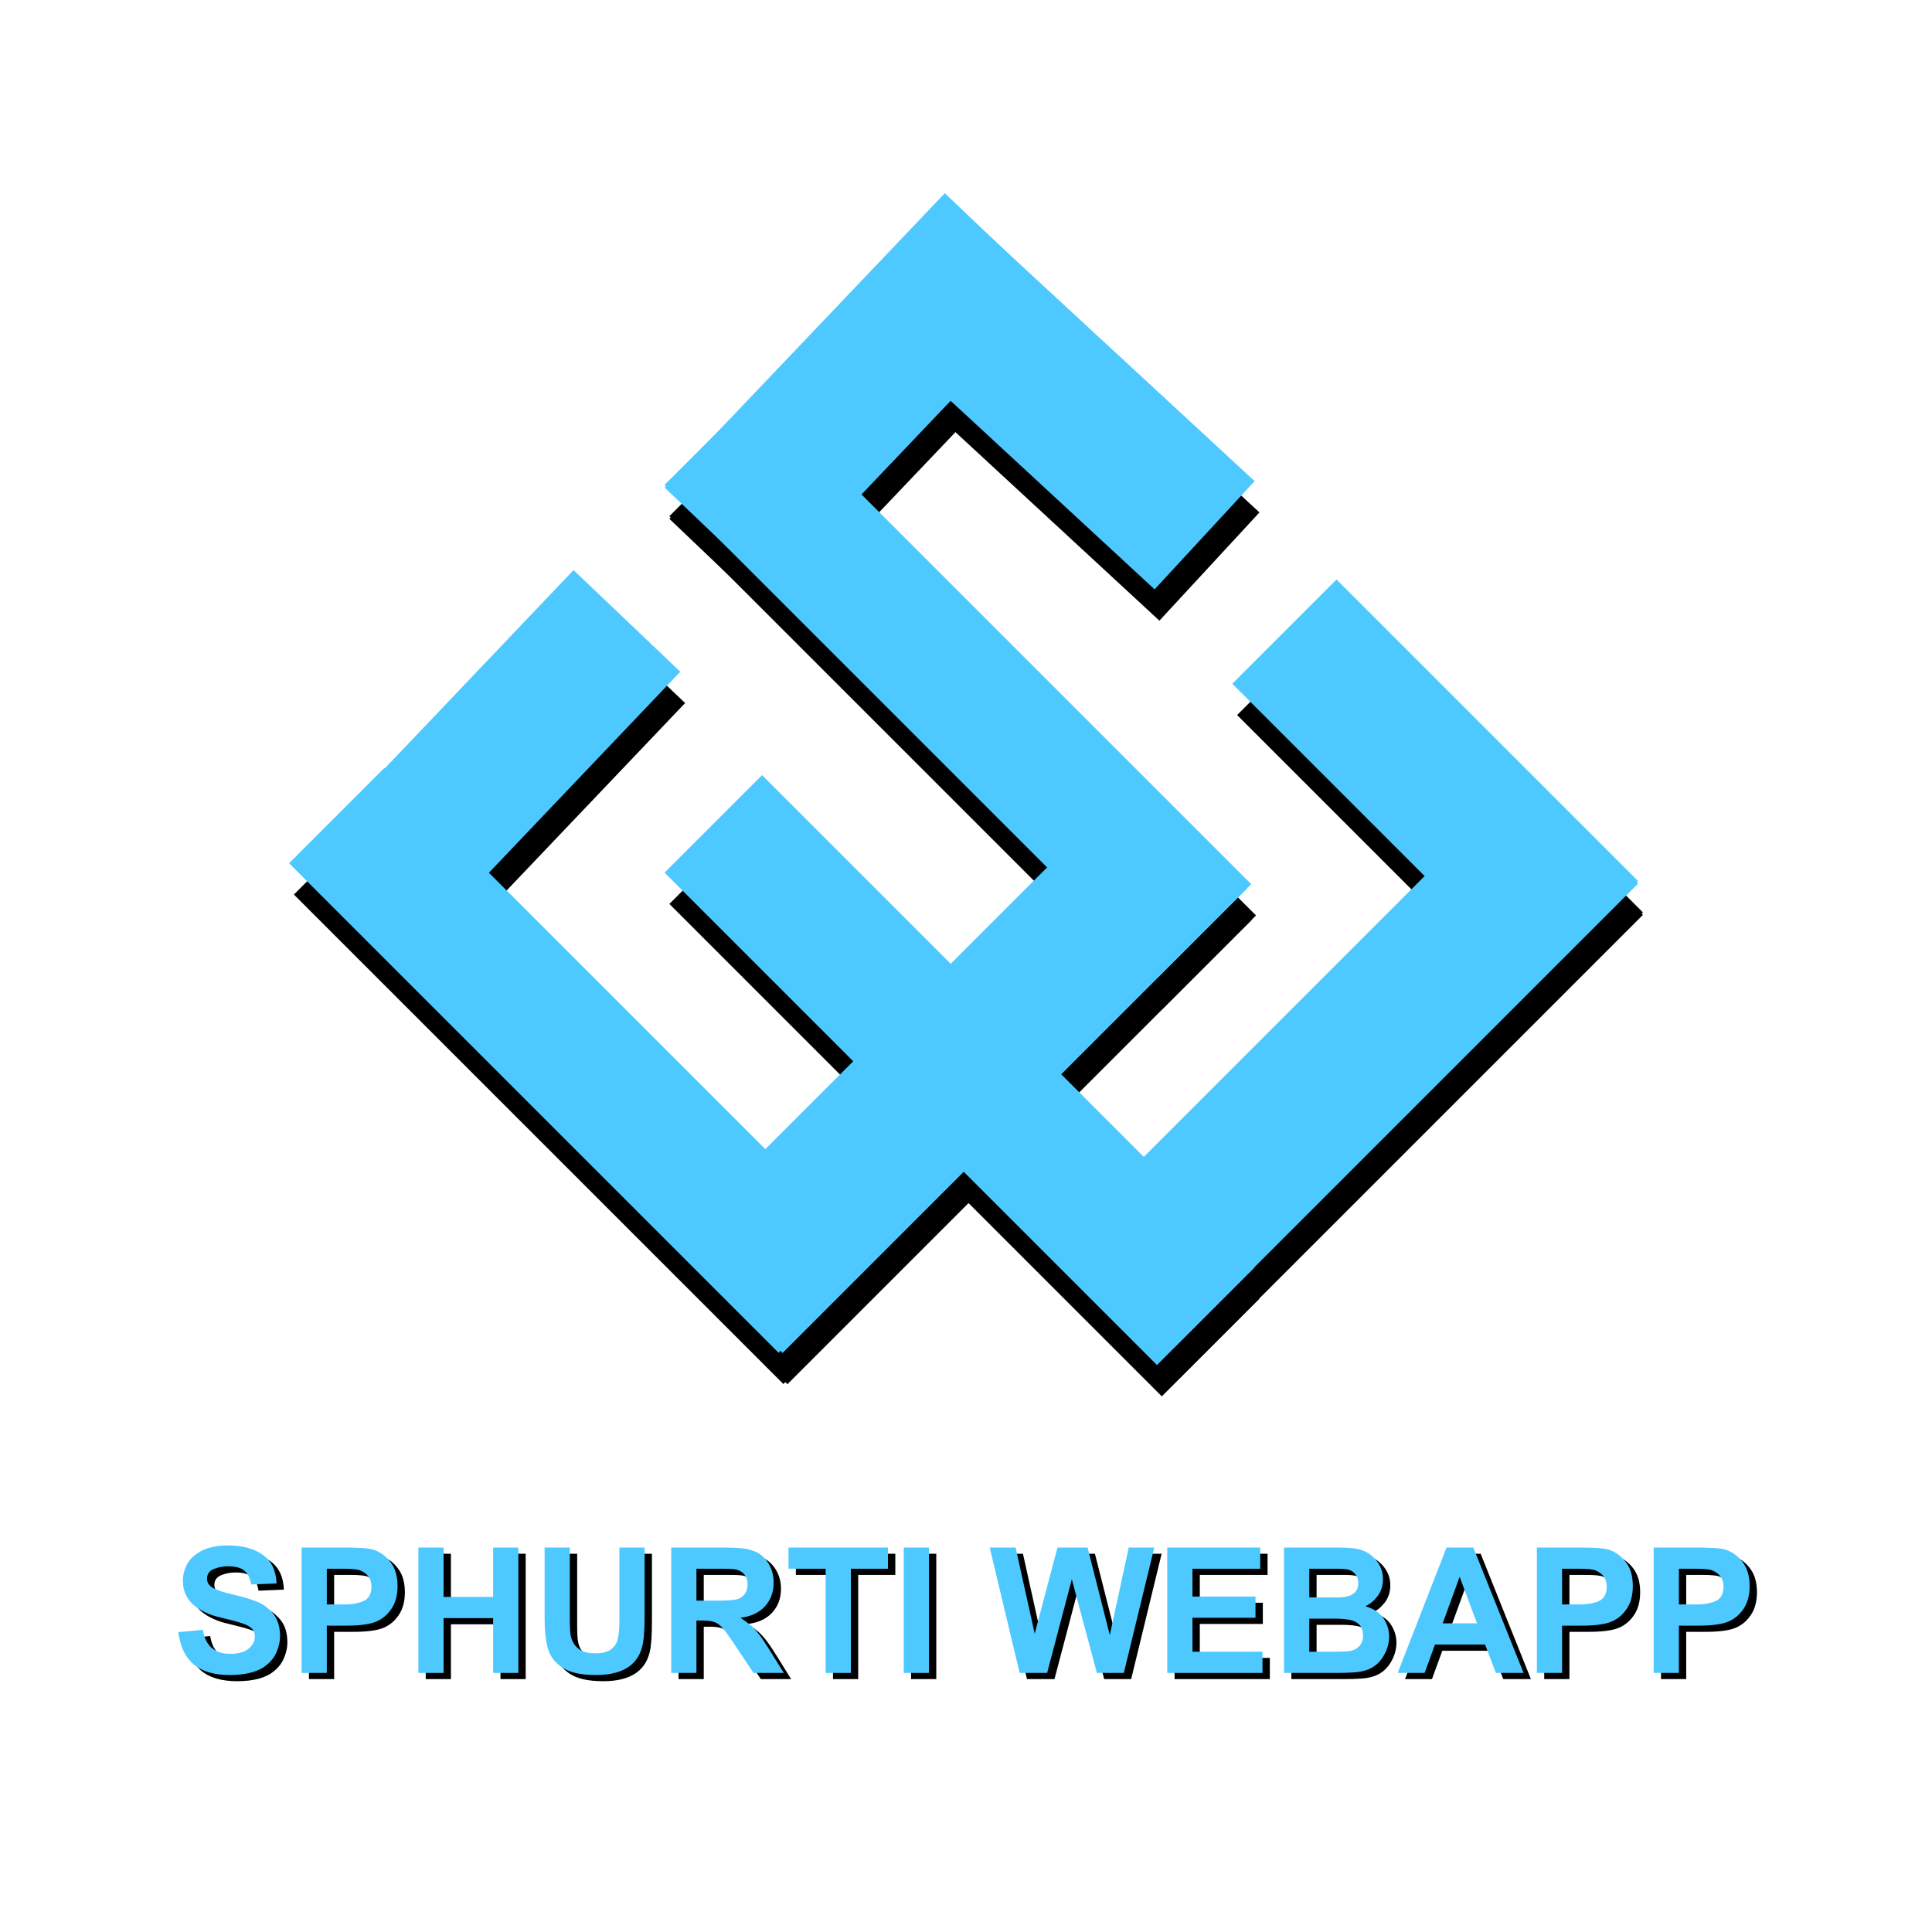 <svg xmlns="http://www.w3.org/2000/svg" xmlns:xlink="http://www.w3.org/1999/xlink" width="5000" zoomAndPan="magnify" viewBox="0 0 3750 3750" height="5000" preserveAspectRatio="xMidYMid meet" version="1.0"><defs><g/><clipPath id="34defecab4"><path d="M 578 1167 L 1330 1167 L 1330 1936 L 578 1936 Z M 578 1167 " clip-rule="nonzero"/></clipPath><clipPath id="095a79fae7"><path d="M 1122.613 1167.344 L 1329.801 1364.609 L 785.836 1935.934 L 578.648 1738.668 Z M 1122.613 1167.344 " clip-rule="nonzero"/></clipPath><clipPath id="bb2d9d41cc"><path d="M 1313 1571 L 2430 1571 L 2430 2687 L 1313 2687 Z M 1313 1571 " clip-rule="nonzero"/></clipPath><clipPath id="c8e283e5c7"><path d="M 2215.133 1571.004 L 2429.629 1785.5 L 1528.367 2686.758 L 1313.871 2472.266 Z M 2215.133 1571.004 " clip-rule="nonzero"/></clipPath><clipPath id="21b7c679b1"><path d="M 1299 1565 L 2445 1565 L 2445 2711 L 1299 2711 Z M 1299 1565 " clip-rule="nonzero"/></clipPath><clipPath id="68771fbcc6"><path d="M 1299.262 1754.496 L 1488.5 1565.258 L 2444.633 2521.387 L 2255.395 2710.629 Z M 1299.262 1754.496 " clip-rule="nonzero"/></clipPath><clipPath id="f88675ca6f"><path d="M 1299 820 L 2438 820 L 2438 1959 L 1299 1959 Z M 1299 820 " clip-rule="nonzero"/></clipPath><clipPath id="eecc0052b3"><path d="M 1299.258 1001.887 L 1481.098 820.047 L 2437.895 1776.844 L 2256.059 1958.684 Z M 1299.258 1001.887 " clip-rule="nonzero"/></clipPath><clipPath id="6877d91c6f"><path d="M 570 1551 L 1706 1551 L 1706 2687 L 570 2687 Z M 570 1551 " clip-rule="nonzero"/></clipPath><clipPath id="22d35e4146"><path d="M 570.465 1736.316 L 755.148 1551.633 L 1705.586 2502.074 L 1520.902 2686.754 Z M 570.465 1736.316 " clip-rule="nonzero"/></clipPath><clipPath id="e77909bbb1"><path d="M 1299 435 L 2051 435 L 2051 1205 L 1299 1205 Z M 1299 435 " clip-rule="nonzero"/></clipPath><clipPath id="e63c68f5fb"><path d="M 1843.227 435.758 L 2050.414 633.023 L 1506.445 1204.348 L 1299.258 1007.082 Z M 1843.227 435.758 " clip-rule="nonzero"/></clipPath><clipPath id="c739c6b703"><path d="M 1662 451 L 2445 451 L 2445 1205 L 1662 1205 Z M 1662 451 " clip-rule="nonzero"/></clipPath><clipPath id="776ef044c2"><path d="M 1662.844 661.598 L 1857.031 451.52 L 2444.633 994.676 L 2250.449 1204.754 Z M 1662.844 661.598 " clip-rule="nonzero"/></clipPath><clipPath id="aa71044291"><path d="M 2401 1185 L 3189 1185 L 3189 1974 L 2401 1974 Z M 2401 1185 " clip-rule="nonzero"/></clipPath><clipPath id="3cee76496d"><path d="M 2401.23 1387.895 L 2603.52 1185.605 L 3188.887 1770.973 L 2986.598 1973.262 Z M 2401.23 1387.895 " clip-rule="nonzero"/></clipPath><clipPath id="4dde8157e1"><path d="M 2073 1561 L 3189 1561 L 3189 2678 L 2073 2678 Z M 2073 1561 " clip-rule="nonzero"/></clipPath><clipPath id="df8ce5305c"><path d="M 2974.387 1561.32 L 3188.879 1775.816 L 2287.621 2677.078 L 2073.125 2462.582 Z M 2974.387 1561.32 " clip-rule="nonzero"/></clipPath><clipPath id="13bb552534"><path d="M 569 1106 L 1321 1106 L 1321 1876 L 569 1876 Z M 569 1106 " clip-rule="nonzero"/></clipPath><clipPath id="4bf68f2859"><path d="M 1113.266 1106.586 L 1320.457 1303.855 L 776.488 1875.176 L 569.301 1677.91 Z M 1113.266 1106.586 " clip-rule="nonzero"/></clipPath><clipPath id="0b7e7d9a8d"><path d="M 1304 1510 L 2421 1510 L 2421 2627 L 1304 2627 Z M 1304 1510 " clip-rule="nonzero"/></clipPath><clipPath id="6cf864773a"><path d="M 2205.785 1510.246 L 2420.281 1724.742 L 1519.02 2626.004 L 1304.523 2411.508 Z M 2205.785 1510.246 " clip-rule="nonzero"/></clipPath><clipPath id="a74c8ca53b"><path d="M 1289 1504 L 2435 1504 L 2435 2650 L 1289 2650 Z M 1289 1504 " clip-rule="nonzero"/></clipPath><clipPath id="8bcd8f2d5e"><path d="M 1289.914 1693.738 L 1479.152 1504.5 L 2435.285 2460.633 L 2246.047 2649.871 Z M 1289.914 1693.738 " clip-rule="nonzero"/></clipPath><clipPath id="64a5ccb926"><path d="M 1289 759 L 2429 759 L 2429 1898 L 1289 1898 Z M 1289 759 " clip-rule="nonzero"/></clipPath><clipPath id="729f4f3528"><path d="M 1289.914 941.129 L 1471.75 759.289 L 2428.551 1716.09 L 2246.711 1897.926 Z M 1289.914 941.129 " clip-rule="nonzero"/></clipPath><clipPath id="259f1a6142"><path d="M 561 1490 L 1696 1490 L 1696 2626 L 561 2626 Z M 561 1490 " clip-rule="nonzero"/></clipPath><clipPath id="166fd61da4"><path d="M 561.117 1675.559 L 745.801 1490.879 L 1696.238 2441.316 L 1511.555 2625.996 Z M 561.117 1675.559 " clip-rule="nonzero"/></clipPath><clipPath id="11c193edac"><path d="M 1289 375 L 2042 375 L 2042 1144 L 1289 1144 Z M 1289 375 " clip-rule="nonzero"/></clipPath><clipPath id="61dbcf6da0"><path d="M 1833.879 375 L 2041.066 572.266 L 1497.102 1143.59 L 1289.91 946.324 Z M 1833.879 375 " clip-rule="nonzero"/></clipPath><clipPath id="474faf7134"><path d="M 1653 390 L 2436 390 L 2436 1144 L 1653 1144 Z M 1653 390 " clip-rule="nonzero"/></clipPath><clipPath id="012819a513"><path d="M 1653.496 600.844 L 1847.684 390.766 L 2435.285 933.918 L 2241.102 1143.996 Z M 1653.496 600.844 " clip-rule="nonzero"/></clipPath><clipPath id="084a218836"><path d="M 2391 1124 L 3180 1124 L 3180 1913 L 2391 1913 Z M 2391 1124 " clip-rule="nonzero"/></clipPath><clipPath id="c6616771bf"><path d="M 2391.887 1327.137 L 2594.172 1124.852 L 3179.539 1710.215 L 2977.25 1912.504 Z M 2391.887 1327.137 " clip-rule="nonzero"/></clipPath><clipPath id="09892cc91e"><path d="M 2063 1500 L 3180 1500 L 3180 2617 L 2063 2617 Z M 2063 1500 " clip-rule="nonzero"/></clipPath><clipPath id="f6730044d9"><path d="M 2965.039 1500.566 L 3179.535 1715.059 L 2278.273 2616.32 L 2063.777 2401.824 Z M 2965.039 1500.566 " clip-rule="nonzero"/></clipPath></defs><rect x="-375" width="4500" fill="#ffffff" y="-375" height="4500" fill-opacity="1"/><rect x="-375" width="4500" fill="#ffffff" y="-375" height="4500" fill-opacity="1"/><g fill="#000000" fill-opacity="1"><g transform="translate(348.121, 3259.127)"><g><path d="M 109.781 -247.422 C 136.738 -247.422 158.77 -241.414 175.875 -229.406 C 192.977 -217.395 201.984 -198.816 202.891 -173.672 L 153.609 -171.625 C 152.023 -182.957 147.891 -191.68 141.203 -197.797 C 134.523 -203.91 123.82 -206.969 109.094 -206.969 C 98.895 -206.969 89.488 -205.156 80.875 -201.531 C 72.27 -197.906 67.969 -191.676 67.969 -182.844 C 67.969 -175.363 71.816 -169.414 79.516 -165 C 87.223 -160.582 100.938 -156.109 120.656 -151.578 C 139 -147.273 154.117 -142.688 166.016 -137.812 C 177.91 -132.938 188.16 -125.117 196.766 -114.359 C 205.379 -103.598 209.688 -89.039 209.688 -70.688 C 209.688 -61.395 207.535 -51.535 203.234 -41.109 C 198.93 -30.691 191.91 -21.75 182.172 -14.281 C 174.922 -8.383 165.348 -3.848 153.453 -0.672 C 141.555 2.492 127.789 4.078 112.156 4.078 C 81.789 4.078 58.453 -2.773 42.141 -16.484 C 25.828 -30.191 15.859 -51.094 12.234 -79.188 L 59.812 -83.609 C 65.02 -52.566 82.691 -37.047 112.828 -37.047 C 128.691 -37.047 140.645 -40.383 148.688 -47.062 C 156.727 -53.75 160.75 -61.625 160.75 -70.688 C 160.75 -77.258 158.766 -82.473 154.797 -86.328 C 150.836 -90.18 144.609 -93.52 136.109 -96.344 C 127.617 -99.176 114.312 -102.75 96.188 -107.062 C 73.52 -112.039 55.332 -120.422 41.625 -132.203 C 27.926 -143.984 21.078 -159.734 21.078 -179.453 C 21.078 -190.098 23.797 -200.57 29.234 -210.875 C 34.672 -221.188 44.016 -229.852 57.266 -236.875 C 70.516 -243.906 88.02 -247.422 109.781 -247.422 Z M 109.781 -247.422 "/></g></g></g><g fill="#000000" fill-opacity="1"><g transform="translate(574.806, 3259.127)"><g><path d="M 168.906 -237.562 C 181.145 -232.352 191.227 -224.082 199.156 -212.75 C 207.082 -201.426 211.047 -186.695 211.047 -168.562 C 211.047 -150.895 207.141 -136.227 199.328 -124.562 C 191.516 -112.895 181.602 -104.566 169.594 -99.578 C 157.352 -94.367 137.867 -91.766 111.141 -91.766 L 73.75 -91.766 L 73.75 0 L 24.812 0 L 24.812 -243.344 L 109.438 -243.344 C 125.07 -243.344 137.531 -242.941 146.812 -242.141 C 156.102 -241.348 163.469 -239.82 168.906 -237.562 Z M 160.406 -167.891 C 160.406 -182.391 153.27 -192.695 139 -198.812 C 133.789 -201.082 122.801 -202.219 106.031 -202.219 L 73.75 -202.219 L 73.75 -132.891 L 106.031 -132.891 C 122.801 -132.891 136.055 -135.207 145.797 -139.844 C 155.535 -144.488 160.406 -153.836 160.406 -167.891 Z M 160.406 -167.891 "/></g></g></g><g fill="#000000" fill-opacity="1"><g transform="translate(801.492, 3259.127)"><g><path d="M 73.75 -147.5 L 169.938 -147.5 L 169.938 -243.344 L 218.875 -243.344 L 218.875 0 L 169.938 0 L 169.938 -106.375 L 73.75 -106.375 L 73.75 0 L 24.812 0 L 24.812 -243.344 L 73.75 -243.344 Z M 73.75 -147.5 "/></g></g></g><g fill="#000000" fill-opacity="1"><g transform="translate(1046.869, 3259.127)"><g><path d="M 73.406 -101.953 C 73.406 -88.359 73.973 -78.617 75.109 -72.734 C 76.922 -62.535 81.617 -54.207 89.203 -47.75 C 96.797 -41.289 107.957 -38.062 122.688 -38.062 C 136.281 -38.062 146.473 -40.551 153.266 -45.531 C 160.066 -50.52 164.488 -57.375 166.531 -66.094 C 168.57 -74.82 169.594 -86.664 169.594 -101.625 L 169.594 -243.344 L 218.531 -243.344 L 218.531 -110.109 C 218.531 -89.723 217.625 -73.188 215.812 -60.5 C 209.238 -17.445 178.648 4.078 124.047 4.078 C 94.816 4.078 72.953 -0.848 58.453 -10.703 C 43.953 -20.555 34.66 -33.07 30.578 -48.25 C 26.504 -63.438 24.469 -82.586 24.469 -105.703 L 24.469 -243.344 L 73.406 -243.344 Z M 73.406 -101.953 "/></g></g></g><g fill="#000000" fill-opacity="1"><g transform="translate(1292.247, 3259.127)"><g><path d="M 187.938 -235.516 C 198.133 -231.211 206.629 -223.625 213.422 -212.75 C 220.223 -201.875 223.625 -189.301 223.625 -175.031 C 223.625 -156.906 218.016 -141.664 206.797 -129.312 C 195.586 -116.969 179.785 -109.551 159.391 -107.062 C 168.234 -100.938 174.973 -95.891 179.609 -91.922 C 184.254 -87.961 189.352 -82.414 194.906 -75.281 C 200.457 -68.145 207.312 -58.004 215.469 -44.859 L 243.344 0 L 184.547 0 L 145.125 -59.141 C 136.281 -72.273 129.422 -81.617 124.547 -87.172 C 119.68 -92.723 114.531 -96.52 109.094 -98.562 C 103.656 -100.602 95.953 -101.625 85.984 -101.625 L 73.75 -101.625 L 73.75 0 L 24.812 0 L 24.812 -243.344 L 131.188 -243.344 C 142.738 -243.344 153.219 -242.832 162.625 -241.812 C 172.031 -240.789 180.469 -238.691 187.938 -235.516 Z M 153.281 -143.078 C 159.164 -144.891 163.922 -148.285 167.547 -153.266 C 171.172 -158.254 172.984 -164.488 172.984 -171.969 C 172.984 -184.883 167.43 -193.832 156.328 -198.812 C 153.391 -200.176 149.766 -201.082 145.453 -201.531 C 141.148 -201.988 133.789 -202.219 123.375 -202.219 L 73.75 -202.219 L 73.75 -140.359 L 116.906 -140.359 C 134.582 -140.359 146.707 -141.266 153.281 -143.078 Z M 153.281 -143.078 "/></g></g></g><g fill="#000000" fill-opacity="1"><g transform="translate(1537.625, 3259.127)"><g><path d="M 200.172 -202.219 L 128.125 -202.219 L 128.125 0 L 79.188 0 L 79.188 -202.219 L 7.141 -202.219 L 7.141 -243.344 L 200.172 -243.344 Z M 200.172 -202.219 "/></g></g></g><g fill="#000000" fill-opacity="1"><g transform="translate(1745.278, 3259.127)"><g><path d="M 72.047 0 L 23.109 0 L 23.109 -243.344 L 72.047 -243.344 Z M 72.047 0 "/></g></g></g><g fill="#000000" fill-opacity="1"><g transform="translate(1839.759, 3259.127)"><g/></g></g><g fill="#000000" fill-opacity="1"><g transform="translate(1934.239, 3259.127)"><g><path d="M 88.359 -76.125 L 132.547 -243.344 L 191 -243.344 L 234.156 -73.406 L 270.875 -243.344 L 320.484 -243.344 L 261.359 0 L 209.016 0 L 160.406 -181.828 L 112.5 0 L 59.141 0 L 1.016 -243.344 L 51.312 -243.344 Z M 88.359 -76.125 "/></g></g></g><g fill="#000000" fill-opacity="1"><g transform="translate(2255.066, 3259.127)"><g><path d="M 205.281 -202.219 L 73.75 -202.219 L 73.75 -148.172 L 196.094 -148.172 L 196.094 -107.062 L 73.75 -107.062 L 73.75 -41.125 L 209.688 -41.125 L 209.688 0 L 24.812 0 L 24.812 -243.344 L 205.281 -243.344 Z M 205.281 -202.219 "/></g></g></g><g fill="#000000" fill-opacity="1"><g transform="translate(2481.751, 3259.127)"><g><path d="M 176.734 -237.906 C 187.828 -234.051 197.281 -227.023 205.094 -216.828 C 212.914 -206.629 216.828 -195.078 216.828 -182.172 C 216.828 -169.023 213.203 -157.805 205.953 -148.516 C 198.703 -139.223 190.883 -132.879 182.5 -129.484 C 198.812 -124.723 210.594 -116.906 217.844 -106.031 C 225.094 -95.156 228.719 -83.375 228.719 -70.688 C 228.719 -56.645 224.641 -43.281 216.484 -30.594 C 208.328 -17.906 197.344 -9.406 183.531 -5.094 C 177.406 -3.062 169.695 -1.703 160.406 -1.016 C 151.125 -0.336 139.797 0 126.422 0 L 24.812 0 L 24.812 -243.344 L 126.422 -243.344 C 138.203 -243.344 148 -243 155.812 -242.312 C 163.633 -241.633 170.609 -240.164 176.734 -237.906 Z M 168.906 -174.344 C 168.906 -180.688 167.375 -185.953 164.312 -190.141 C 161.258 -194.336 157.352 -197.457 152.594 -199.5 C 148.289 -201.312 140.02 -202.219 127.781 -202.219 L 73.75 -202.219 L 73.75 -146.484 L 128.812 -146.484 C 155.539 -146.484 168.906 -155.77 168.906 -174.344 Z M 152.25 -42.484 C 159.727 -43.617 165.906 -46.734 170.781 -51.828 C 175.656 -56.922 178.094 -63.66 178.094 -72.047 C 178.094 -81.566 175.711 -88.758 170.953 -93.625 C 166.191 -98.5 159.789 -101.672 151.75 -103.141 C 143.707 -104.617 133.227 -105.359 120.312 -105.359 L 73.75 -105.359 L 73.75 -41.125 L 124.734 -41.125 C 136.516 -41.125 145.688 -41.578 152.25 -42.484 Z M 152.25 -42.484 "/></g></g></g><g fill="#000000" fill-opacity="1"><g transform="translate(2727.129, 3259.127)"><g><path d="M 244.359 0 L 190.656 0 L 169.594 -55.062 L 72.391 -55.062 L 52.344 0 L 0 0 L 94.828 -243.344 L 146.812 -243.344 Z M 87.344 -96.188 L 153.953 -96.188 L 120.312 -186.578 Z M 87.344 -96.188 "/></g></g></g><g fill="#000000" fill-opacity="1"><g transform="translate(2972.506, 3259.127)"><g><path d="M 168.906 -237.562 C 181.145 -232.352 191.227 -224.082 199.156 -212.75 C 207.082 -201.426 211.047 -186.695 211.047 -168.562 C 211.047 -150.895 207.141 -136.227 199.328 -124.562 C 191.516 -112.895 181.602 -104.566 169.594 -99.578 C 157.352 -94.367 137.867 -91.766 111.141 -91.766 L 73.75 -91.766 L 73.75 0 L 24.812 0 L 24.812 -243.344 L 109.438 -243.344 C 125.07 -243.344 137.531 -242.941 146.812 -242.141 C 156.102 -241.348 163.469 -239.82 168.906 -237.562 Z M 160.406 -167.891 C 160.406 -182.391 153.27 -192.695 139 -198.812 C 133.789 -201.082 122.801 -202.219 106.031 -202.219 L 73.75 -202.219 L 73.75 -132.891 L 106.031 -132.891 C 122.801 -132.891 136.055 -135.207 145.797 -139.844 C 155.535 -144.488 160.406 -153.836 160.406 -167.891 Z M 160.406 -167.891 "/></g></g></g><g fill="#000000" fill-opacity="1"><g transform="translate(3199.192, 3259.127)"><g><path d="M 168.906 -237.562 C 181.145 -232.352 191.227 -224.082 199.156 -212.75 C 207.082 -201.426 211.047 -186.695 211.047 -168.562 C 211.047 -150.895 207.141 -136.227 199.328 -124.562 C 191.516 -112.895 181.602 -104.566 169.594 -99.578 C 157.352 -94.367 137.867 -91.766 111.141 -91.766 L 73.75 -91.766 L 73.75 0 L 24.812 0 L 24.812 -243.344 L 109.438 -243.344 C 125.07 -243.344 137.531 -242.941 146.812 -242.141 C 156.102 -241.348 163.469 -239.82 168.906 -237.562 Z M 160.406 -167.891 C 160.406 -182.391 153.27 -192.695 139 -198.812 C 133.789 -201.082 122.801 -202.219 106.031 -202.219 L 73.75 -202.219 L 73.75 -132.891 L 106.031 -132.891 C 122.801 -132.891 136.055 -135.207 145.797 -139.844 C 155.535 -144.488 160.406 -153.836 160.406 -167.891 Z M 160.406 -167.891 "/></g></g></g><g fill="#4dc9ff" fill-opacity="1"><g transform="translate(333.871, 3247.127)"><g><path d="M 109.781 -247.422 C 136.738 -247.422 158.77 -241.414 175.875 -229.406 C 192.977 -217.395 201.984 -198.816 202.891 -173.672 L 153.609 -171.625 C 152.023 -182.957 147.891 -191.68 141.203 -197.797 C 134.523 -203.91 123.82 -206.969 109.094 -206.969 C 98.895 -206.969 89.488 -205.156 80.875 -201.531 C 72.27 -197.906 67.969 -191.676 67.969 -182.844 C 67.969 -175.363 71.816 -169.414 79.516 -165 C 87.223 -160.582 100.938 -156.109 120.656 -151.578 C 139 -147.273 154.117 -142.688 166.016 -137.812 C 177.91 -132.938 188.16 -125.117 196.766 -114.359 C 205.379 -103.598 209.688 -89.039 209.688 -70.688 C 209.688 -61.395 207.535 -51.535 203.234 -41.109 C 198.93 -30.691 191.91 -21.75 182.172 -14.281 C 174.922 -8.383 165.348 -3.848 153.453 -0.672 C 141.555 2.492 127.789 4.078 112.156 4.078 C 81.789 4.078 58.453 -2.773 42.141 -16.484 C 25.828 -30.191 15.859 -51.094 12.234 -79.188 L 59.812 -83.609 C 65.02 -52.566 82.691 -37.047 112.828 -37.047 C 128.691 -37.047 140.645 -40.383 148.688 -47.062 C 156.727 -53.75 160.75 -61.625 160.75 -70.688 C 160.75 -77.258 158.766 -82.473 154.797 -86.328 C 150.836 -90.18 144.609 -93.52 136.109 -96.344 C 127.617 -99.176 114.312 -102.75 96.188 -107.062 C 73.52 -112.039 55.332 -120.422 41.625 -132.203 C 27.926 -143.984 21.078 -159.734 21.078 -179.453 C 21.078 -190.098 23.797 -200.57 29.234 -210.875 C 34.672 -221.188 44.016 -229.852 57.266 -236.875 C 70.516 -243.906 88.02 -247.422 109.781 -247.422 Z M 109.781 -247.422 "/></g></g></g><g fill="#4dc9ff" fill-opacity="1"><g transform="translate(560.556, 3247.127)"><g><path d="M 168.906 -237.562 C 181.145 -232.352 191.227 -224.082 199.156 -212.75 C 207.082 -201.426 211.047 -186.695 211.047 -168.562 C 211.047 -150.895 207.141 -136.227 199.328 -124.562 C 191.516 -112.895 181.602 -104.566 169.594 -99.578 C 157.352 -94.367 137.867 -91.766 111.141 -91.766 L 73.75 -91.766 L 73.75 0 L 24.812 0 L 24.812 -243.344 L 109.438 -243.344 C 125.07 -243.344 137.531 -242.941 146.812 -242.141 C 156.102 -241.348 163.469 -239.82 168.906 -237.562 Z M 160.406 -167.891 C 160.406 -182.391 153.27 -192.695 139 -198.812 C 133.789 -201.082 122.801 -202.219 106.031 -202.219 L 73.75 -202.219 L 73.75 -132.891 L 106.031 -132.891 C 122.801 -132.891 136.055 -135.207 145.797 -139.844 C 155.535 -144.488 160.406 -153.836 160.406 -167.891 Z M 160.406 -167.891 "/></g></g></g><g fill="#4dc9ff" fill-opacity="1"><g transform="translate(787.242, 3247.127)"><g><path d="M 73.75 -147.5 L 169.938 -147.5 L 169.938 -243.344 L 218.875 -243.344 L 218.875 0 L 169.938 0 L 169.938 -106.375 L 73.75 -106.375 L 73.75 0 L 24.812 0 L 24.812 -243.344 L 73.75 -243.344 Z M 73.75 -147.5 "/></g></g></g><g fill="#4dc9ff" fill-opacity="1"><g transform="translate(1032.619, 3247.127)"><g><path d="M 73.406 -101.953 C 73.406 -88.359 73.973 -78.617 75.109 -72.734 C 76.922 -62.535 81.617 -54.207 89.203 -47.75 C 96.797 -41.289 107.957 -38.062 122.688 -38.062 C 136.281 -38.062 146.473 -40.551 153.266 -45.531 C 160.066 -50.52 164.488 -57.375 166.531 -66.094 C 168.57 -74.82 169.594 -86.664 169.594 -101.625 L 169.594 -243.344 L 218.531 -243.344 L 218.531 -110.109 C 218.531 -89.723 217.625 -73.188 215.812 -60.5 C 209.238 -17.445 178.648 4.078 124.047 4.078 C 94.816 4.078 72.953 -0.848 58.453 -10.703 C 43.953 -20.555 34.66 -33.07 30.578 -48.25 C 26.504 -63.438 24.469 -82.586 24.469 -105.703 L 24.469 -243.344 L 73.406 -243.344 Z M 73.406 -101.953 "/></g></g></g><g fill="#4dc9ff" fill-opacity="1"><g transform="translate(1277.997, 3247.127)"><g><path d="M 187.938 -235.516 C 198.133 -231.211 206.629 -223.625 213.422 -212.75 C 220.223 -201.875 223.625 -189.301 223.625 -175.031 C 223.625 -156.906 218.016 -141.664 206.797 -129.312 C 195.586 -116.969 179.785 -109.551 159.391 -107.062 C 168.234 -100.938 174.973 -95.891 179.609 -91.922 C 184.254 -87.961 189.352 -82.414 194.906 -75.281 C 200.457 -68.145 207.312 -58.004 215.469 -44.859 L 243.344 0 L 184.547 0 L 145.125 -59.141 C 136.281 -72.273 129.422 -81.617 124.547 -87.172 C 119.68 -92.723 114.531 -96.52 109.094 -98.562 C 103.656 -100.602 95.953 -101.625 85.984 -101.625 L 73.75 -101.625 L 73.75 0 L 24.812 0 L 24.812 -243.344 L 131.188 -243.344 C 142.738 -243.344 153.219 -242.832 162.625 -241.812 C 172.031 -240.789 180.469 -238.691 187.938 -235.516 Z M 153.281 -143.078 C 159.164 -144.891 163.922 -148.285 167.547 -153.266 C 171.172 -158.254 172.984 -164.488 172.984 -171.969 C 172.984 -184.883 167.43 -193.832 156.328 -198.812 C 153.391 -200.176 149.766 -201.082 145.453 -201.531 C 141.148 -201.988 133.789 -202.219 123.375 -202.219 L 73.75 -202.219 L 73.75 -140.359 L 116.906 -140.359 C 134.582 -140.359 146.707 -141.266 153.281 -143.078 Z M 153.281 -143.078 "/></g></g></g><g fill="#4dc9ff" fill-opacity="1"><g transform="translate(1523.375, 3247.127)"><g><path d="M 200.172 -202.219 L 128.125 -202.219 L 128.125 0 L 79.188 0 L 79.188 -202.219 L 7.141 -202.219 L 7.141 -243.344 L 200.172 -243.344 Z M 200.172 -202.219 "/></g></g></g><g fill="#4dc9ff" fill-opacity="1"><g transform="translate(1731.028, 3247.127)"><g><path d="M 72.047 0 L 23.109 0 L 23.109 -243.344 L 72.047 -243.344 Z M 72.047 0 "/></g></g></g><g fill="#4dc9ff" fill-opacity="1"><g transform="translate(1825.509, 3247.127)"><g/></g></g><g fill="#4dc9ff" fill-opacity="1"><g transform="translate(1919.989, 3247.127)"><g><path d="M 88.359 -76.125 L 132.547 -243.344 L 191 -243.344 L 234.156 -73.406 L 270.875 -243.344 L 320.484 -243.344 L 261.359 0 L 209.016 0 L 160.406 -181.828 L 112.5 0 L 59.141 0 L 1.016 -243.344 L 51.312 -243.344 Z M 88.359 -76.125 "/></g></g></g><g fill="#4dc9ff" fill-opacity="1"><g transform="translate(2240.816, 3247.127)"><g><path d="M 205.281 -202.219 L 73.75 -202.219 L 73.75 -148.172 L 196.094 -148.172 L 196.094 -107.062 L 73.75 -107.062 L 73.75 -41.125 L 209.688 -41.125 L 209.688 0 L 24.812 0 L 24.812 -243.344 L 205.281 -243.344 Z M 205.281 -202.219 "/></g></g></g><g fill="#4dc9ff" fill-opacity="1"><g transform="translate(2467.501, 3247.127)"><g><path d="M 176.734 -237.906 C 187.828 -234.051 197.281 -227.023 205.094 -216.828 C 212.914 -206.629 216.828 -195.078 216.828 -182.172 C 216.828 -169.023 213.203 -157.805 205.953 -148.516 C 198.703 -139.223 190.883 -132.879 182.5 -129.484 C 198.812 -124.723 210.594 -116.906 217.844 -106.031 C 225.094 -95.156 228.719 -83.375 228.719 -70.688 C 228.719 -56.645 224.641 -43.281 216.484 -30.594 C 208.328 -17.906 197.344 -9.406 183.531 -5.094 C 177.406 -3.062 169.695 -1.703 160.406 -1.016 C 151.125 -0.336 139.797 0 126.422 0 L 24.812 0 L 24.812 -243.344 L 126.422 -243.344 C 138.203 -243.344 148 -243 155.812 -242.312 C 163.633 -241.633 170.609 -240.164 176.734 -237.906 Z M 168.906 -174.344 C 168.906 -180.688 167.375 -185.953 164.312 -190.141 C 161.258 -194.336 157.352 -197.457 152.594 -199.5 C 148.289 -201.312 140.02 -202.219 127.781 -202.219 L 73.75 -202.219 L 73.75 -146.484 L 128.812 -146.484 C 155.539 -146.484 168.906 -155.77 168.906 -174.344 Z M 152.25 -42.484 C 159.727 -43.617 165.906 -46.734 170.781 -51.828 C 175.656 -56.922 178.094 -63.66 178.094 -72.047 C 178.094 -81.566 175.711 -88.758 170.953 -93.625 C 166.191 -98.5 159.789 -101.672 151.75 -103.141 C 143.707 -104.617 133.227 -105.359 120.312 -105.359 L 73.75 -105.359 L 73.75 -41.125 L 124.734 -41.125 C 136.516 -41.125 145.688 -41.578 152.25 -42.484 Z M 152.25 -42.484 "/></g></g></g><g fill="#4dc9ff" fill-opacity="1"><g transform="translate(2712.879, 3247.127)"><g><path d="M 244.359 0 L 190.656 0 L 169.594 -55.062 L 72.391 -55.062 L 52.344 0 L 0 0 L 94.828 -243.344 L 146.812 -243.344 Z M 87.344 -96.188 L 153.953 -96.188 L 120.312 -186.578 Z M 87.344 -96.188 "/></g></g></g><g fill="#4dc9ff" fill-opacity="1"><g transform="translate(2958.256, 3247.127)"><g><path d="M 168.906 -237.562 C 181.145 -232.352 191.227 -224.082 199.156 -212.75 C 207.082 -201.426 211.047 -186.695 211.047 -168.562 C 211.047 -150.895 207.141 -136.227 199.328 -124.562 C 191.516 -112.895 181.602 -104.566 169.594 -99.578 C 157.352 -94.367 137.867 -91.766 111.141 -91.766 L 73.75 -91.766 L 73.75 0 L 24.812 0 L 24.812 -243.344 L 109.438 -243.344 C 125.07 -243.344 137.531 -242.941 146.812 -242.141 C 156.102 -241.348 163.469 -239.82 168.906 -237.562 Z M 160.406 -167.891 C 160.406 -182.391 153.27 -192.695 139 -198.812 C 133.789 -201.082 122.801 -202.219 106.031 -202.219 L 73.75 -202.219 L 73.75 -132.891 L 106.031 -132.891 C 122.801 -132.891 136.055 -135.207 145.797 -139.844 C 155.535 -144.488 160.406 -153.836 160.406 -167.891 Z M 160.406 -167.891 "/></g></g></g><g fill="#4dc9ff" fill-opacity="1"><g transform="translate(3184.942, 3247.127)"><g><path d="M 168.906 -237.562 C 181.145 -232.352 191.227 -224.082 199.156 -212.75 C 207.082 -201.426 211.047 -186.695 211.047 -168.562 C 211.047 -150.895 207.141 -136.227 199.328 -124.562 C 191.516 -112.895 181.602 -104.566 169.594 -99.578 C 157.352 -94.367 137.867 -91.766 111.141 -91.766 L 73.75 -91.766 L 73.75 0 L 24.812 0 L 24.812 -243.344 L 109.438 -243.344 C 125.07 -243.344 137.531 -242.941 146.812 -242.141 C 156.102 -241.348 163.469 -239.82 168.906 -237.562 Z M 160.406 -167.891 C 160.406 -182.391 153.27 -192.695 139 -198.812 C 133.789 -201.082 122.801 -202.219 106.031 -202.219 L 73.75 -202.219 L 73.75 -132.891 L 106.031 -132.891 C 122.801 -132.891 136.055 -135.207 145.797 -139.844 C 155.535 -144.488 160.406 -153.836 160.406 -167.891 Z M 160.406 -167.891 "/></g></g></g><g clip-path="url(#34defecab4)"><g clip-path="url(#095a79fae7)"><path fill="#000000" d="M 1122.613 1167.344 L 1329.801 1364.609 L 785.777 1935.996 L 578.59 1738.73 Z M 1122.613 1167.344 " fill-opacity="1" fill-rule="nonzero"/></g></g><g clip-path="url(#bb2d9d41cc)"><g clip-path="url(#c8e283e5c7)"><path fill="#000000" d="M 2215.133 1571.004 L 2429.629 1785.5 L 1528.078 2687.051 L 1313.582 2472.555 Z M 2215.133 1571.004 " fill-opacity="1" fill-rule="nonzero"/></g></g><g clip-path="url(#21b7c679b1)"><g clip-path="url(#68771fbcc6)"><path fill="#000000" d="M 1299.262 1754.496 L 1488.5 1565.258 L 2444.305 2521.062 L 2255.066 2710.301 Z M 1299.262 1754.496 " fill-opacity="1" fill-rule="nonzero"/></g></g><g clip-path="url(#f88675ca6f)"><g clip-path="url(#eecc0052b3)"><path fill="#000000" d="M 1299.258 1001.887 L 1481.098 820.047 L 2437.887 1776.836 L 2256.047 1958.672 Z M 1299.258 1001.887 " fill-opacity="1" fill-rule="nonzero"/></g></g><g clip-path="url(#6877d91c6f)"><g clip-path="url(#22d35e4146)"><path fill="#000000" d="M 570.465 1736.316 L 755.148 1551.633 L 1705.25 2501.738 L 1520.566 2686.418 Z M 570.465 1736.316 " fill-opacity="1" fill-rule="nonzero"/></g></g><g clip-path="url(#e77909bbb1)"><g clip-path="url(#e63c68f5fb)"><path fill="#000000" d="M 1843.227 435.758 L 2050.414 633.023 L 1506.391 1204.41 L 1299.199 1007.141 Z M 1843.227 435.758 " fill-opacity="1" fill-rule="nonzero"/></g></g><g clip-path="url(#c739c6b703)"><g clip-path="url(#776ef044c2)"><path fill="#000000" d="M 1662.844 661.598 L 1857.031 451.52 L 2444.59 994.637 L 2250.406 1204.715 Z M 1662.844 661.598 " fill-opacity="1" fill-rule="nonzero"/></g></g><g clip-path="url(#aa71044291)"><g clip-path="url(#3cee76496d)"><path fill="#000000" d="M 2401.23 1387.895 L 2603.52 1185.605 L 3189.051 1771.137 L 2986.762 1973.426 Z M 2401.23 1387.895 " fill-opacity="1" fill-rule="nonzero"/></g></g><g clip-path="url(#4dde8157e1)"><g clip-path="url(#df8ce5305c)"><path fill="#000000" d="M 2974.387 1561.32 L 3188.879 1775.816 L 2287.328 2677.367 L 2072.836 2462.871 Z M 2974.387 1561.32 " fill-opacity="1" fill-rule="nonzero"/></g></g><g clip-path="url(#13bb552534)"><g clip-path="url(#4bf68f2859)"><path fill="#4dc9ff" d="M 1113.266 1106.586 L 1320.457 1303.855 L 776.43 1875.238 L 569.242 1677.973 Z M 1113.266 1106.586 " fill-opacity="1" fill-rule="nonzero"/></g></g><g clip-path="url(#0b7e7d9a8d)"><g clip-path="url(#6cf864773a)"><path fill="#4dc9ff" d="M 2205.785 1510.246 L 2420.281 1724.742 L 1518.73 2626.293 L 1304.234 2411.797 Z M 2205.785 1510.246 " fill-opacity="1" fill-rule="nonzero"/></g></g><g clip-path="url(#a74c8ca53b)"><g clip-path="url(#8bcd8f2d5e)"><path fill="#4dc9ff" d="M 1289.914 1693.738 L 1479.152 1504.5 L 2434.957 2460.305 L 2245.719 2649.543 Z M 1289.914 1693.738 " fill-opacity="1" fill-rule="nonzero"/></g></g><g clip-path="url(#64a5ccb926)"><g clip-path="url(#729f4f3528)"><path fill="#4dc9ff" d="M 1289.914 941.129 L 1471.75 759.289 L 2428.539 1716.078 L 2246.699 1897.918 Z M 1289.914 941.129 " fill-opacity="1" fill-rule="nonzero"/></g></g><g clip-path="url(#259f1a6142)"><g clip-path="url(#166fd61da4)"><path fill="#4dc9ff" d="M 561.117 1675.559 L 745.801 1490.879 L 1695.902 2440.98 L 1511.219 2625.664 Z M 561.117 1675.559 " fill-opacity="1" fill-rule="nonzero"/></g></g><g clip-path="url(#11c193edac)"><g clip-path="url(#61dbcf6da0)"><path fill="#4dc9ff" d="M 1833.879 375 L 2041.066 572.266 L 1497.043 1143.652 L 1289.855 946.387 Z M 1833.879 375 " fill-opacity="1" fill-rule="nonzero"/></g></g><g clip-path="url(#474faf7134)"><g clip-path="url(#012819a513)"><path fill="#4dc9ff" d="M 1653.496 600.844 L 1847.684 390.766 L 2435.246 933.879 L 2241.059 1143.957 Z M 1653.496 600.844 " fill-opacity="1" fill-rule="nonzero"/></g></g><g clip-path="url(#084a218836)"><g clip-path="url(#c6616771bf)"><path fill="#4dc9ff" d="M 2391.887 1327.137 L 2594.172 1124.852 L 3179.703 1710.379 L 2977.414 1912.668 Z M 2391.887 1327.137 " fill-opacity="1" fill-rule="nonzero"/></g></g><g clip-path="url(#09892cc91e)"><g clip-path="url(#f6730044d9)"><path fill="#4dc9ff" d="M 2965.039 1500.566 L 3179.535 1715.059 L 2277.984 2616.609 L 2063.488 2402.117 Z M 2965.039 1500.566 " fill-opacity="1" fill-rule="nonzero"/></g></g></svg>